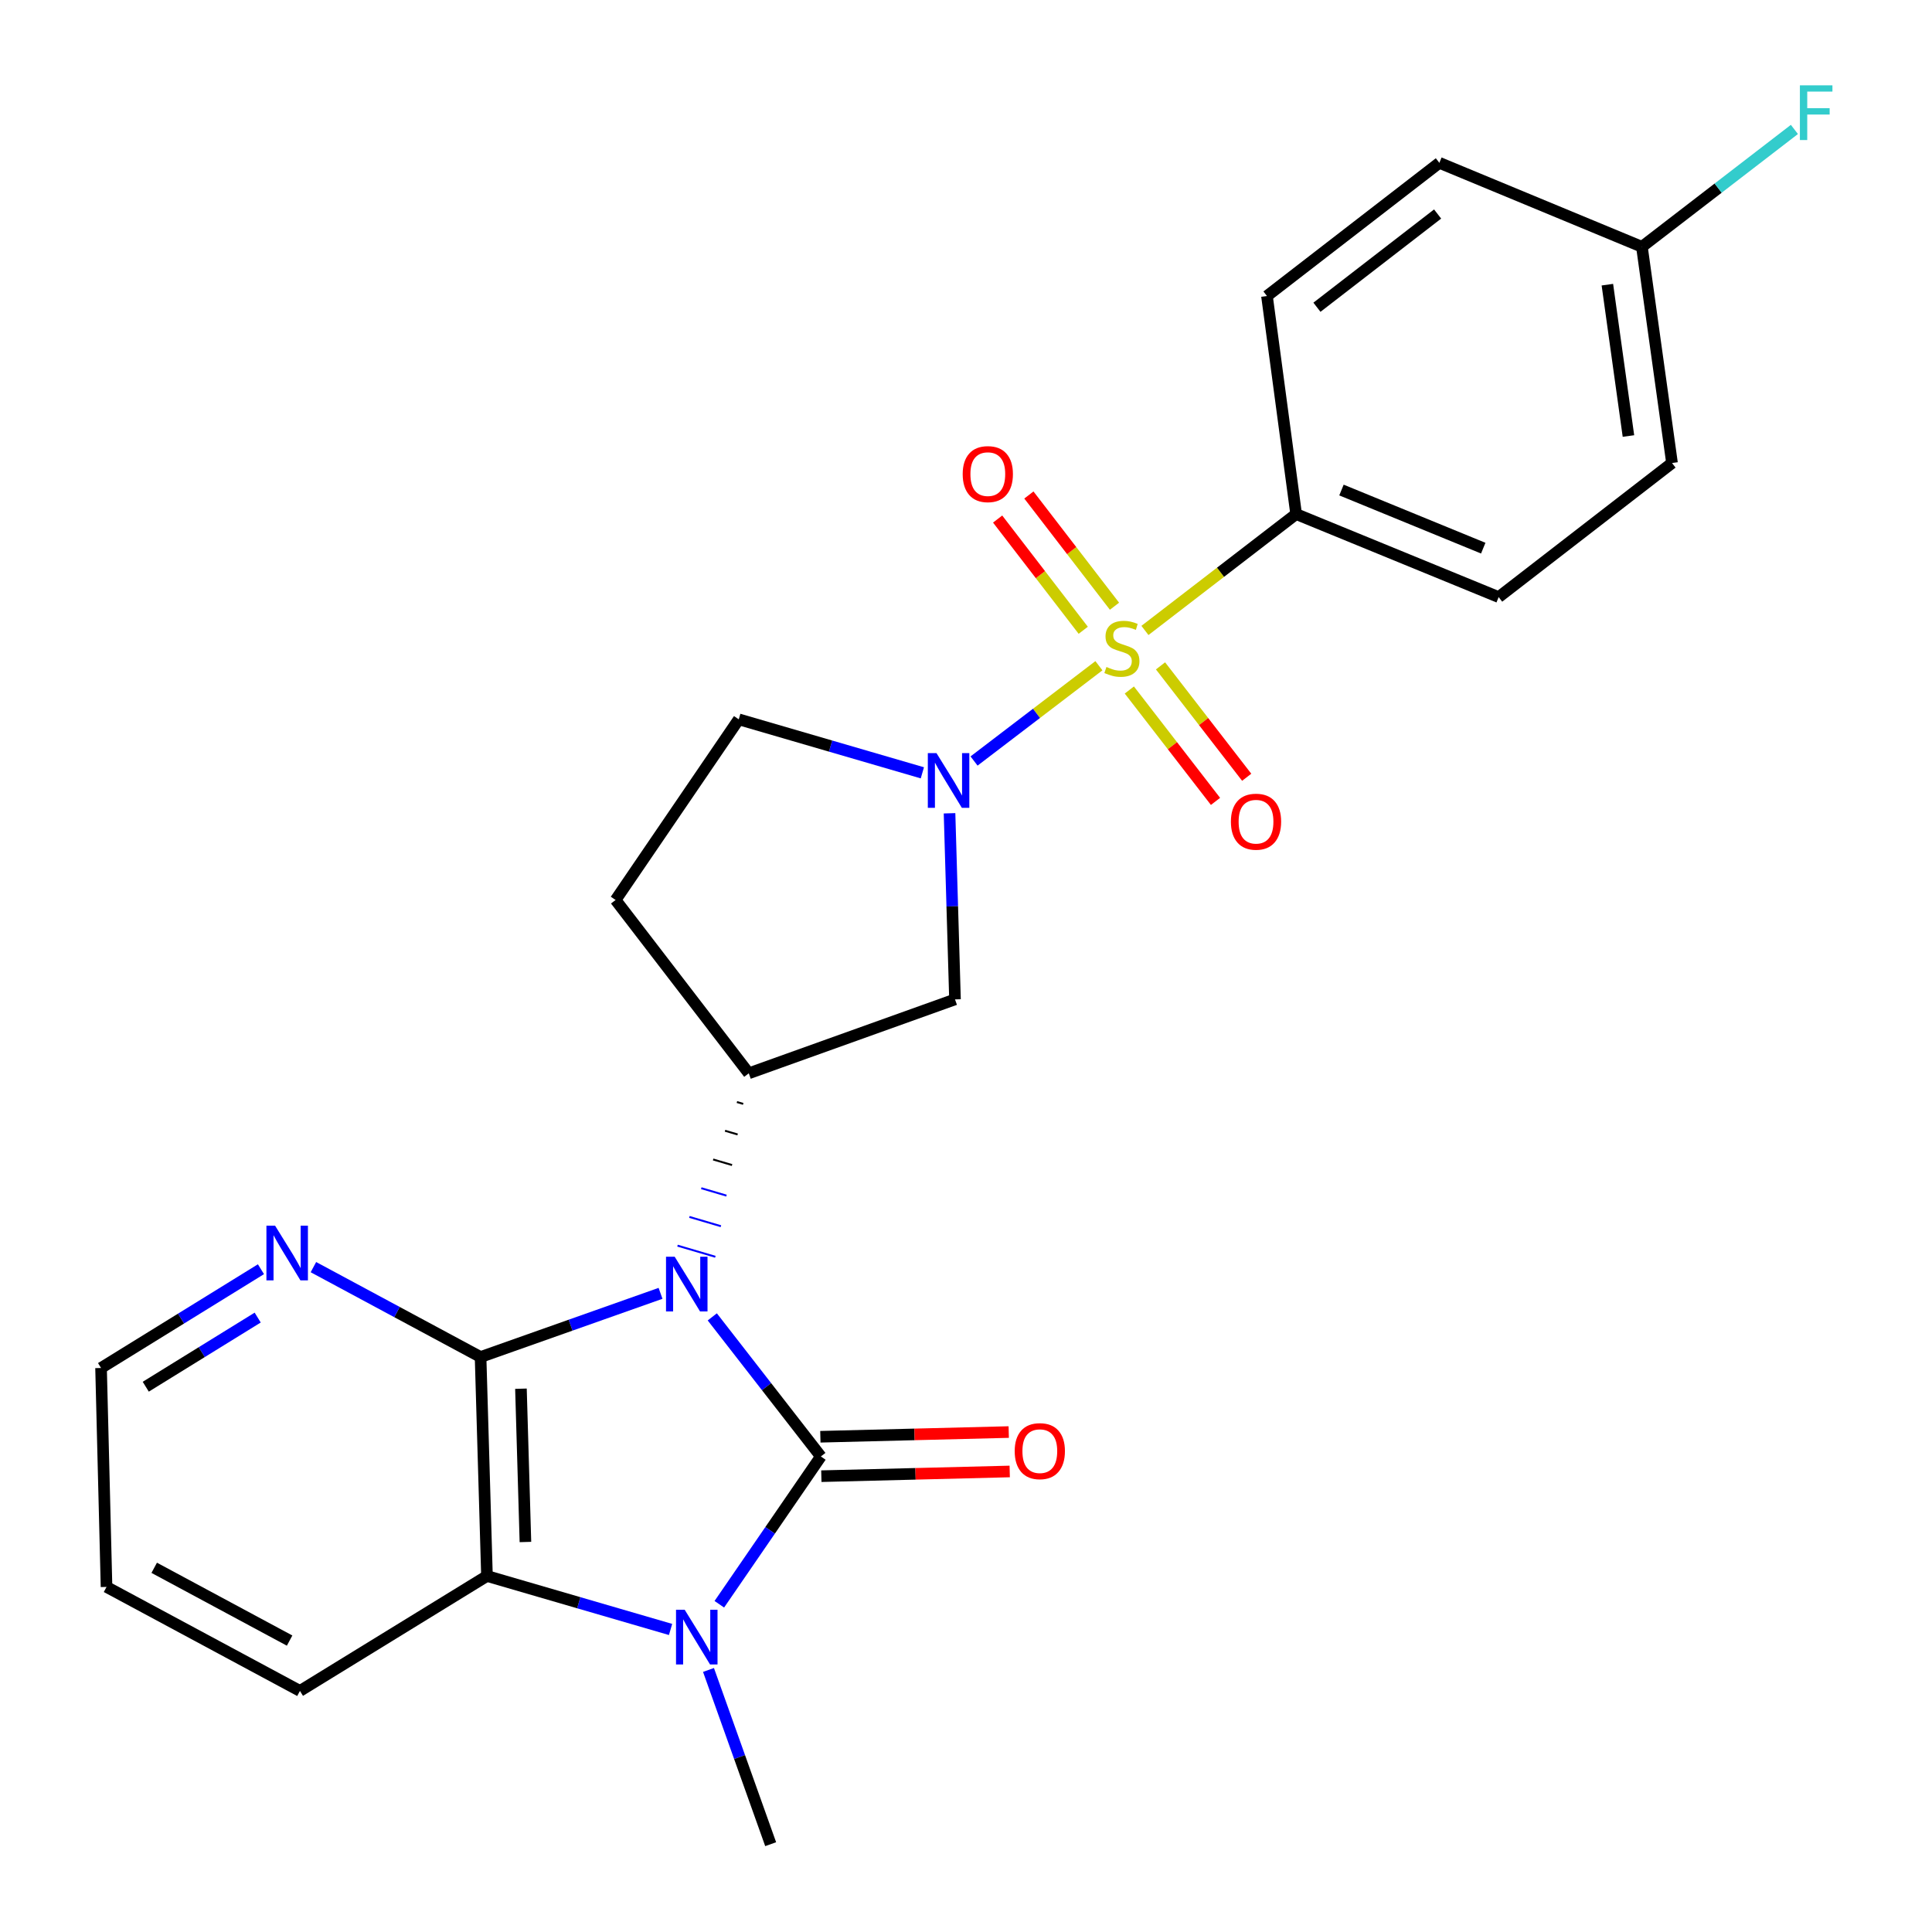 <?xml version='1.0' encoding='iso-8859-1'?>
<svg version='1.1' baseProfile='full'
              xmlns='http://www.w3.org/2000/svg'
                      xmlns:rdkit='http://www.rdkit.org/xml'
                      xmlns:xlink='http://www.w3.org/1999/xlink'
                  xml:space='preserve'
width='1000px' height='1000px' viewBox='0 0 1000 1000'>
<!-- END OF HEADER -->
<rect style='opacity:1.0;fill:#FFFFFF;stroke:none' width='1000' height='1000' x='0' y='0'> </rect>
<path class='bond-0' d='M 368.678,681.613 L 396.775,717.74' style='fill:none;fill-rule:evenodd;stroke:#0000FF;stroke-width:6px;stroke-linecap:butt;stroke-linejoin:miter;stroke-opacity:1' />
<path class='bond-0' d='M 396.775,717.74 L 424.873,753.866' style='fill:none;fill-rule:evenodd;stroke:#000000;stroke-width:6px;stroke-linecap:butt;stroke-linejoin:miter;stroke-opacity:1' />
<path class='bond-2' d='M 341.896,669.428 L 295.32,685.907' style='fill:none;fill-rule:evenodd;stroke:#0000FF;stroke-width:6px;stroke-linecap:butt;stroke-linejoin:miter;stroke-opacity:1' />
<path class='bond-2' d='M 295.32,685.907 L 248.743,702.386' style='fill:none;fill-rule:evenodd;stroke:#000000;stroke-width:6px;stroke-linecap:butt;stroke-linejoin:miter;stroke-opacity:1' />
<path class='bond-6' d='M 381.42,570.411 L 384.683,571.372' style='fill:none;fill-rule:evenodd;stroke:#000000;stroke-width:1.0px;stroke-linecap:butt;stroke-linejoin:miter;stroke-opacity:1' />
<path class='bond-6' d='M 375.272,585.278 L 381.798,587.198' style='fill:none;fill-rule:evenodd;stroke:#000000;stroke-width:1.0px;stroke-linecap:butt;stroke-linejoin:miter;stroke-opacity:1' />
<path class='bond-6' d='M 369.124,600.144 L 378.914,603.025' style='fill:none;fill-rule:evenodd;stroke:#000000;stroke-width:1.0px;stroke-linecap:butt;stroke-linejoin:miter;stroke-opacity:1' />
<path class='bond-6' d='M 362.976,615.01 L 376.029,618.852' style='fill:none;fill-rule:evenodd;stroke:#0000FF;stroke-width:1.0px;stroke-linecap:butt;stroke-linejoin:miter;stroke-opacity:1' />
<path class='bond-6' d='M 356.828,629.877 L 373.145,634.679' style='fill:none;fill-rule:evenodd;stroke:#0000FF;stroke-width:1.0px;stroke-linecap:butt;stroke-linejoin:miter;stroke-opacity:1' />
<path class='bond-6' d='M 350.68,644.743 L 370.26,650.505' style='fill:none;fill-rule:evenodd;stroke:#0000FF;stroke-width:1.0px;stroke-linecap:butt;stroke-linejoin:miter;stroke-opacity:1' />
<path class='bond-3' d='M 424.873,753.866 L 398.598,792.114' style='fill:none;fill-rule:evenodd;stroke:#000000;stroke-width:6px;stroke-linecap:butt;stroke-linejoin:miter;stroke-opacity:1' />
<path class='bond-3' d='M 398.598,792.114 L 372.324,830.361' style='fill:none;fill-rule:evenodd;stroke:#0000FF;stroke-width:6px;stroke-linecap:butt;stroke-linejoin:miter;stroke-opacity:1' />
<path class='bond-10' d='M 425.128,764.068 L 473.878,762.849' style='fill:none;fill-rule:evenodd;stroke:#000000;stroke-width:6px;stroke-linecap:butt;stroke-linejoin:miter;stroke-opacity:1' />
<path class='bond-10' d='M 473.878,762.849 L 522.629,761.629' style='fill:none;fill-rule:evenodd;stroke:#FF0000;stroke-width:6px;stroke-linecap:butt;stroke-linejoin:miter;stroke-opacity:1' />
<path class='bond-10' d='M 424.618,743.664 L 473.368,742.444' style='fill:none;fill-rule:evenodd;stroke:#000000;stroke-width:6px;stroke-linecap:butt;stroke-linejoin:miter;stroke-opacity:1' />
<path class='bond-10' d='M 473.368,742.444 L 522.118,741.225' style='fill:none;fill-rule:evenodd;stroke:#FF0000;stroke-width:6px;stroke-linecap:butt;stroke-linejoin:miter;stroke-opacity:1' />
<path class='bond-1' d='M 568.794,344.58 L 536.481,369.24' style='fill:none;fill-rule:evenodd;stroke:#CCCC00;stroke-width:6px;stroke-linecap:butt;stroke-linejoin:miter;stroke-opacity:1' />
<path class='bond-1' d='M 536.481,369.24 L 504.167,393.9' style='fill:none;fill-rule:evenodd;stroke:#0000FF;stroke-width:6px;stroke-linecap:butt;stroke-linejoin:miter;stroke-opacity:1' />
<path class='bond-8' d='M 592.62,326.318 L 631.748,296.199' style='fill:none;fill-rule:evenodd;stroke:#CCCC00;stroke-width:6px;stroke-linecap:butt;stroke-linejoin:miter;stroke-opacity:1' />
<path class='bond-8' d='M 631.748,296.199 L 670.875,266.08' style='fill:none;fill-rule:evenodd;stroke:#000000;stroke-width:6px;stroke-linecap:butt;stroke-linejoin:miter;stroke-opacity:1' />
<path class='bond-11' d='M 576.858,313.78 L 554.703,284.995' style='fill:none;fill-rule:evenodd;stroke:#CCCC00;stroke-width:6px;stroke-linecap:butt;stroke-linejoin:miter;stroke-opacity:1' />
<path class='bond-11' d='M 554.703,284.995 L 532.549,256.21' style='fill:none;fill-rule:evenodd;stroke:#FF0000;stroke-width:6px;stroke-linecap:butt;stroke-linejoin:miter;stroke-opacity:1' />
<path class='bond-11' d='M 560.683,326.228 L 538.529,297.443' style='fill:none;fill-rule:evenodd;stroke:#CCCC00;stroke-width:6px;stroke-linecap:butt;stroke-linejoin:miter;stroke-opacity:1' />
<path class='bond-11' d='M 538.529,297.443 L 516.375,268.658' style='fill:none;fill-rule:evenodd;stroke:#FF0000;stroke-width:6px;stroke-linecap:butt;stroke-linejoin:miter;stroke-opacity:1' />
<path class='bond-12' d='M 584.54,357.145 L 606.843,385.972' style='fill:none;fill-rule:evenodd;stroke:#CCCC00;stroke-width:6px;stroke-linecap:butt;stroke-linejoin:miter;stroke-opacity:1' />
<path class='bond-12' d='M 606.843,385.972 L 629.145,414.8' style='fill:none;fill-rule:evenodd;stroke:#FF0000;stroke-width:6px;stroke-linecap:butt;stroke-linejoin:miter;stroke-opacity:1' />
<path class='bond-12' d='M 600.683,344.655 L 622.986,373.483' style='fill:none;fill-rule:evenodd;stroke:#CCCC00;stroke-width:6px;stroke-linecap:butt;stroke-linejoin:miter;stroke-opacity:1' />
<path class='bond-12' d='M 622.986,373.483 L 645.288,402.31' style='fill:none;fill-rule:evenodd;stroke:#FF0000;stroke-width:6px;stroke-linecap:butt;stroke-linejoin:miter;stroke-opacity:1' />
<path class='bond-5' d='M 248.743,702.386 L 252.054,815.732' style='fill:none;fill-rule:evenodd;stroke:#000000;stroke-width:6px;stroke-linecap:butt;stroke-linejoin:miter;stroke-opacity:1' />
<path class='bond-5' d='M 269.641,718.792 L 271.959,798.134' style='fill:none;fill-rule:evenodd;stroke:#000000;stroke-width:6px;stroke-linecap:butt;stroke-linejoin:miter;stroke-opacity:1' />
<path class='bond-9' d='M 248.743,702.386 L 205.483,679.124' style='fill:none;fill-rule:evenodd;stroke:#000000;stroke-width:6px;stroke-linecap:butt;stroke-linejoin:miter;stroke-opacity:1' />
<path class='bond-9' d='M 205.483,679.124 L 162.222,655.863' style='fill:none;fill-rule:evenodd;stroke:#0000FF;stroke-width:6px;stroke-linecap:butt;stroke-linejoin:miter;stroke-opacity:1' />
<path class='bond-17' d='M 366.716,864.362 L 382.806,909.454' style='fill:none;fill-rule:evenodd;stroke:#0000FF;stroke-width:6px;stroke-linecap:butt;stroke-linejoin:miter;stroke-opacity:1' />
<path class='bond-17' d='M 382.806,909.454 L 398.895,954.545' style='fill:none;fill-rule:evenodd;stroke:#000000;stroke-width:6px;stroke-linecap:butt;stroke-linejoin:miter;stroke-opacity:1' />
<path class='bond-25' d='M 347.081,843.406 L 299.567,829.569' style='fill:none;fill-rule:evenodd;stroke:#0000FF;stroke-width:6px;stroke-linecap:butt;stroke-linejoin:miter;stroke-opacity:1' />
<path class='bond-25' d='M 299.567,829.569 L 252.054,815.732' style='fill:none;fill-rule:evenodd;stroke:#000000;stroke-width:6px;stroke-linecap:butt;stroke-linejoin:miter;stroke-opacity:1' />
<path class='bond-4' d='M 491.478,420.958 L 492.89,469.122' style='fill:none;fill-rule:evenodd;stroke:#0000FF;stroke-width:6px;stroke-linecap:butt;stroke-linejoin:miter;stroke-opacity:1' />
<path class='bond-4' d='M 492.89,469.122 L 494.303,517.287' style='fill:none;fill-rule:evenodd;stroke:#000000;stroke-width:6px;stroke-linecap:butt;stroke-linejoin:miter;stroke-opacity:1' />
<path class='bond-26' d='M 477.412,400.011 L 429.899,386.169' style='fill:none;fill-rule:evenodd;stroke:#0000FF;stroke-width:6px;stroke-linecap:butt;stroke-linejoin:miter;stroke-opacity:1' />
<path class='bond-26' d='M 429.899,386.169 L 382.385,372.327' style='fill:none;fill-rule:evenodd;stroke:#000000;stroke-width:6px;stroke-linecap:butt;stroke-linejoin:miter;stroke-opacity:1' />
<path class='bond-22' d='M 252.054,815.732 L 155.252,875.217' style='fill:none;fill-rule:evenodd;stroke:#000000;stroke-width:6px;stroke-linecap:butt;stroke-linejoin:miter;stroke-opacity:1' />
<path class='bond-7' d='M 387.567,555.545 L 494.303,517.287' style='fill:none;fill-rule:evenodd;stroke:#000000;stroke-width:6px;stroke-linecap:butt;stroke-linejoin:miter;stroke-opacity:1' />
<path class='bond-13' d='M 387.567,555.545 L 318.626,465.83' style='fill:none;fill-rule:evenodd;stroke:#000000;stroke-width:6px;stroke-linecap:butt;stroke-linejoin:miter;stroke-opacity:1' />
<path class='bond-15' d='M 670.875,266.08 L 775.705,309.055' style='fill:none;fill-rule:evenodd;stroke:#000000;stroke-width:6px;stroke-linecap:butt;stroke-linejoin:miter;stroke-opacity:1' />
<path class='bond-15' d='M 694.342,253.641 L 767.723,283.724' style='fill:none;fill-rule:evenodd;stroke:#000000;stroke-width:6px;stroke-linecap:butt;stroke-linejoin:miter;stroke-opacity:1' />
<path class='bond-16' d='M 670.875,266.08 L 655.783,153.222' style='fill:none;fill-rule:evenodd;stroke:#000000;stroke-width:6px;stroke-linecap:butt;stroke-linejoin:miter;stroke-opacity:1' />
<path class='bond-23' d='M 135.07,656.942 L 93.687,682.505' style='fill:none;fill-rule:evenodd;stroke:#0000FF;stroke-width:6px;stroke-linecap:butt;stroke-linejoin:miter;stroke-opacity:1' />
<path class='bond-23' d='M 93.687,682.505 L 52.304,708.067' style='fill:none;fill-rule:evenodd;stroke:#000000;stroke-width:6px;stroke-linecap:butt;stroke-linejoin:miter;stroke-opacity:1' />
<path class='bond-23' d='M 133.381,681.976 L 104.413,699.869' style='fill:none;fill-rule:evenodd;stroke:#0000FF;stroke-width:6px;stroke-linecap:butt;stroke-linejoin:miter;stroke-opacity:1' />
<path class='bond-23' d='M 104.413,699.869 L 75.445,717.763' style='fill:none;fill-rule:evenodd;stroke:#000000;stroke-width:6px;stroke-linecap:butt;stroke-linejoin:miter;stroke-opacity:1' />
<path class='bond-14' d='M 318.626,465.83 L 382.385,372.327' style='fill:none;fill-rule:evenodd;stroke:#000000;stroke-width:6px;stroke-linecap:butt;stroke-linejoin:miter;stroke-opacity:1' />
<path class='bond-20' d='M 775.705,309.055 L 865.432,239.66' style='fill:none;fill-rule:evenodd;stroke:#000000;stroke-width:6px;stroke-linecap:butt;stroke-linejoin:miter;stroke-opacity:1' />
<path class='bond-19' d='M 655.783,153.222 L 745.01,84.28' style='fill:none;fill-rule:evenodd;stroke:#000000;stroke-width:6px;stroke-linecap:butt;stroke-linejoin:miter;stroke-opacity:1' />
<path class='bond-19' d='M 681.646,159.032 L 744.105,110.772' style='fill:none;fill-rule:evenodd;stroke:#000000;stroke-width:6px;stroke-linecap:butt;stroke-linejoin:miter;stroke-opacity:1' />
<path class='bond-18' d='M 849.852,127.743 L 745.01,84.28' style='fill:none;fill-rule:evenodd;stroke:#000000;stroke-width:6px;stroke-linecap:butt;stroke-linejoin:miter;stroke-opacity:1' />
<path class='bond-21' d='M 849.852,127.743 L 889.315,97.369' style='fill:none;fill-rule:evenodd;stroke:#000000;stroke-width:6px;stroke-linecap:butt;stroke-linejoin:miter;stroke-opacity:1' />
<path class='bond-21' d='M 889.315,97.369 L 928.778,66.995' style='fill:none;fill-rule:evenodd;stroke:#33CCCC;stroke-width:6px;stroke-linecap:butt;stroke-linejoin:miter;stroke-opacity:1' />
<path class='bond-28' d='M 849.852,127.743 L 865.432,239.66' style='fill:none;fill-rule:evenodd;stroke:#000000;stroke-width:6px;stroke-linecap:butt;stroke-linejoin:miter;stroke-opacity:1' />
<path class='bond-28' d='M 831.973,147.345 L 842.879,225.686' style='fill:none;fill-rule:evenodd;stroke:#000000;stroke-width:6px;stroke-linecap:butt;stroke-linejoin:miter;stroke-opacity:1' />
<path class='bond-27' d='M 155.252,875.217 L 55.139,821.39' style='fill:none;fill-rule:evenodd;stroke:#000000;stroke-width:6px;stroke-linecap:butt;stroke-linejoin:miter;stroke-opacity:1' />
<path class='bond-27' d='M 149.9,849.166 L 79.821,811.487' style='fill:none;fill-rule:evenodd;stroke:#000000;stroke-width:6px;stroke-linecap:butt;stroke-linejoin:miter;stroke-opacity:1' />
<path class='bond-24' d='M 52.304,708.067 L 55.139,821.39' style='fill:none;fill-rule:evenodd;stroke:#000000;stroke-width:6px;stroke-linecap:butt;stroke-linejoin:miter;stroke-opacity:1' />
<path  class='atom-0' d='M 349.206 650.467
L 358.486 665.467
Q 359.406 666.947, 360.886 669.627
Q 362.366 672.307, 362.446 672.467
L 362.446 650.467
L 366.206 650.467
L 366.206 678.787
L 362.326 678.787
L 352.366 662.387
Q 351.206 660.467, 349.966 658.267
Q 348.766 656.067, 348.406 655.387
L 348.406 678.787
L 344.726 678.787
L 344.726 650.467
L 349.206 650.467
' fill='#0000FF'/>
<path  class='atom-2' d='M 572.695 345.218
Q 573.015 345.338, 574.335 345.898
Q 575.655 346.458, 577.095 346.818
Q 578.575 347.138, 580.015 347.138
Q 582.695 347.138, 584.255 345.858
Q 585.815 344.538, 585.815 342.258
Q 585.815 340.698, 585.015 339.738
Q 584.255 338.778, 583.055 338.258
Q 581.855 337.738, 579.855 337.138
Q 577.335 336.378, 575.815 335.658
Q 574.335 334.938, 573.255 333.418
Q 572.215 331.898, 572.215 329.338
Q 572.215 325.778, 574.615 323.578
Q 577.055 321.378, 581.855 321.378
Q 585.135 321.378, 588.855 322.938
L 587.935 326.018
Q 584.535 324.618, 581.975 324.618
Q 579.215 324.618, 577.695 325.778
Q 576.175 326.898, 576.215 328.858
Q 576.215 330.378, 576.975 331.298
Q 577.775 332.218, 578.895 332.738
Q 580.055 333.258, 581.975 333.858
Q 584.535 334.658, 586.055 335.458
Q 587.575 336.258, 588.655 337.898
Q 589.775 339.498, 589.775 342.258
Q 589.775 346.178, 587.135 348.298
Q 584.535 350.378, 580.175 350.378
Q 577.655 350.378, 575.735 349.818
Q 573.855 349.298, 571.615 348.378
L 572.695 345.218
' fill='#CCCC00'/>
<path  class='atom-4' d='M 354.388 833.197
L 363.668 848.197
Q 364.588 849.677, 366.068 852.357
Q 367.548 855.037, 367.628 855.197
L 367.628 833.197
L 371.388 833.197
L 371.388 861.517
L 367.508 861.517
L 357.548 845.117
Q 356.388 843.197, 355.148 840.997
Q 353.948 838.797, 353.588 838.117
L 353.588 861.517
L 349.908 861.517
L 349.908 833.197
L 354.388 833.197
' fill='#0000FF'/>
<path  class='atom-5' d='M 484.72 389.804
L 494 404.804
Q 494.92 406.284, 496.4 408.964
Q 497.88 411.644, 497.96 411.804
L 497.96 389.804
L 501.72 389.804
L 501.72 418.124
L 497.84 418.124
L 487.88 401.724
Q 486.72 399.804, 485.48 397.604
Q 484.28 395.404, 483.92 394.724
L 483.92 418.124
L 480.24 418.124
L 480.24 389.804
L 484.72 389.804
' fill='#0000FF'/>
<path  class='atom-10' d='M 142.381 634.4
L 151.661 649.4
Q 152.581 650.88, 154.061 653.56
Q 155.541 656.24, 155.621 656.4
L 155.621 634.4
L 159.381 634.4
L 159.381 662.72
L 155.501 662.72
L 145.541 646.32
Q 144.381 644.4, 143.141 642.2
Q 141.941 640, 141.581 639.32
L 141.581 662.72
L 137.901 662.72
L 137.901 634.4
L 142.381 634.4
' fill='#0000FF'/>
<path  class='atom-11' d='M 525.208 751.111
Q 525.208 744.311, 528.568 740.511
Q 531.928 736.711, 538.208 736.711
Q 544.488 736.711, 547.848 740.511
Q 551.208 744.311, 551.208 751.111
Q 551.208 757.991, 547.808 761.911
Q 544.408 765.791, 538.208 765.791
Q 531.968 765.791, 528.568 761.911
Q 525.208 758.031, 525.208 751.111
M 538.208 762.591
Q 542.528 762.591, 544.848 759.711
Q 547.208 756.791, 547.208 751.111
Q 547.208 745.551, 544.848 742.751
Q 542.528 739.911, 538.208 739.911
Q 533.888 739.911, 531.528 742.711
Q 529.208 745.511, 529.208 751.111
Q 529.208 756.831, 531.528 759.711
Q 533.888 762.591, 538.208 762.591
' fill='#FF0000'/>
<path  class='atom-12' d='M 498.289 245.398
Q 498.289 238.598, 501.649 234.798
Q 505.009 230.998, 511.289 230.998
Q 517.569 230.998, 520.929 234.798
Q 524.289 238.598, 524.289 245.398
Q 524.289 252.278, 520.889 256.198
Q 517.489 260.078, 511.289 260.078
Q 505.049 260.078, 501.649 256.198
Q 498.289 252.318, 498.289 245.398
M 511.289 256.878
Q 515.609 256.878, 517.929 253.998
Q 520.289 251.078, 520.289 245.398
Q 520.289 239.838, 517.929 237.038
Q 515.609 234.198, 511.289 234.198
Q 506.969 234.198, 504.609 236.998
Q 502.289 239.798, 502.289 245.398
Q 502.289 251.118, 504.609 253.998
Q 506.969 256.878, 511.289 256.878
' fill='#FF0000'/>
<path  class='atom-13' d='M 637.113 425.304
Q 637.113 418.504, 640.473 414.704
Q 643.833 410.904, 650.113 410.904
Q 656.393 410.904, 659.753 414.704
Q 663.113 418.504, 663.113 425.304
Q 663.113 432.184, 659.713 436.104
Q 656.313 439.984, 650.113 439.984
Q 643.873 439.984, 640.473 436.104
Q 637.113 432.224, 637.113 425.304
M 650.113 436.784
Q 654.433 436.784, 656.753 433.904
Q 659.113 430.984, 659.113 425.304
Q 659.113 419.744, 656.753 416.944
Q 654.433 414.104, 650.113 414.104
Q 645.793 414.104, 643.433 416.904
Q 641.113 419.704, 641.113 425.304
Q 641.113 431.024, 643.433 433.904
Q 645.793 436.784, 650.113 436.784
' fill='#FF0000'/>
<path  class='atom-22' d='M 931.623 44.165
L 948.463 44.165
L 948.463 47.405
L 935.423 47.405
L 935.423 56.005
L 947.023 56.005
L 947.023 59.285
L 935.423 59.285
L 935.423 72.485
L 931.623 72.485
L 931.623 44.165
' fill='#33CCCC'/>
</svg>
